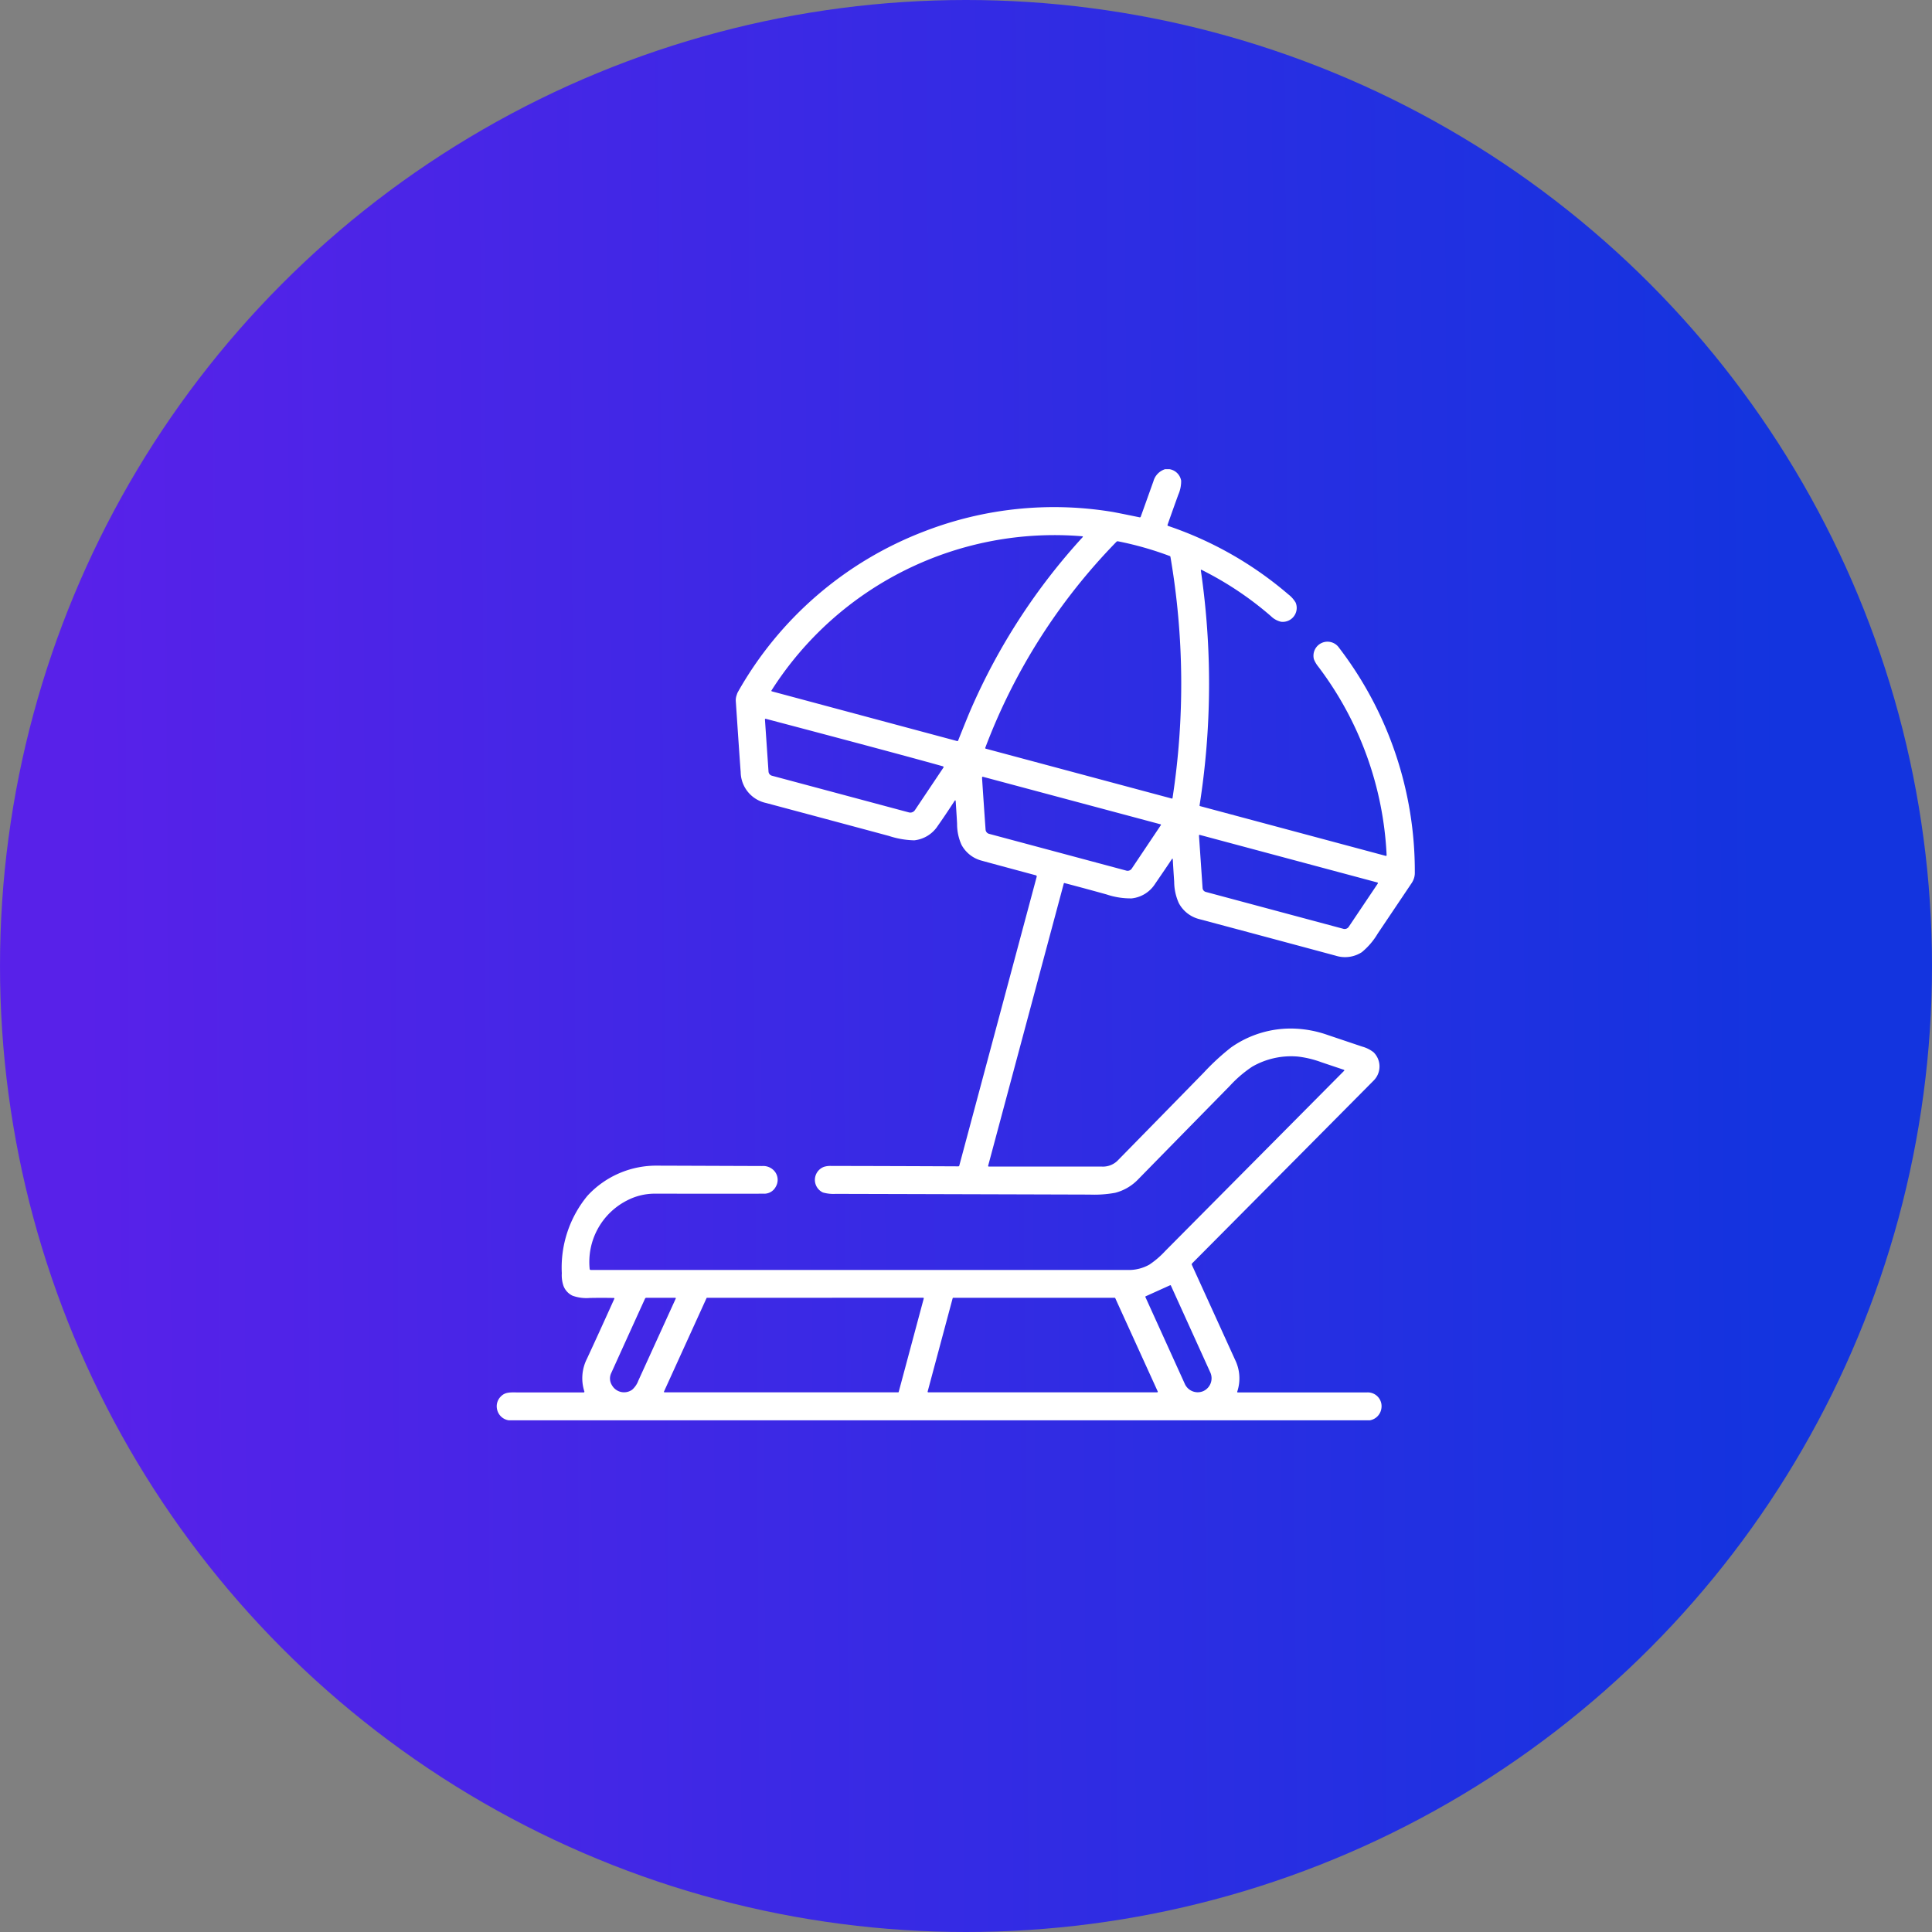 <svg xmlns="http://www.w3.org/2000/svg" xmlns:xlink="http://www.w3.org/1999/xlink" width="140" height="140" viewBox="0 0 140 140">
  <rect x="0" y="0" width="140" height="140" fill="#808080" stroke="none"/>
  <defs>
    <linearGradient id="linear-gradient" x1="0.047" y1="0.583" x2="0.92" y2="0.577" gradientUnits="objectBoundingBox">
      <stop offset="0" stop-color="#5821e9"/>
      <stop offset="1" stop-color="#1334df"/>
    </linearGradient>
  </defs>
  <g id="グループ_6279" data-name="グループ 6279" transform="translate(-8810 -7272)">
    <circle id="楕円形_91" data-name="楕円形 91" cx="70" cy="70" r="70" transform="translate(8810 7272)" fill="url(#linear-gradient)"/>
    <path id="sunbed" d="M57.7,0a1.021,1.021,0,0,1,.84.833,2.443,2.443,0,0,1-.21,1.022q-.394,1.088-.775,2.172a.065.065,0,0,0,0,.05.063.063,0,0,0,.037.032,26.328,26.328,0,0,1,8.712,4.96,2.094,2.094,0,0,1,.534.6,1.011,1.011,0,0,1-1.065,1.385,1.548,1.548,0,0,1-.731-.408A23.99,23.99,0,0,0,60.013,7.29a.034.034,0,0,0-.048.035,56.819,56.819,0,0,1-.09,17.031.048.048,0,0,0,.039.059L73.366,28.02a.052.052,0,0,0,.045-.01.049.049,0,0,0,.018-.041,24.532,24.532,0,0,0-4.948-13.656,2.016,2.016,0,0,1-.323-.549,1.017,1.017,0,0,1,1.829-.817,26.621,26.621,0,0,1,5.485,16.305,1.215,1.215,0,0,1-.057.38,1.408,1.408,0,0,1-.168.353q-.04.062-2.462,3.664A5.1,5.1,0,0,1,71.63,35a2.232,2.232,0,0,1-1.887.254q-4.961-1.337-9.925-2.661a2.319,2.319,0,0,1-1.447-1.149,3.812,3.812,0,0,1-.336-1.542q-.081-1.207-.1-1.611-.008-.128-.079-.02-.335.509-1.2,1.769A2.3,2.3,0,0,1,54.96,31.1a5.426,5.426,0,0,1-1.824-.285q-1.525-.425-3.047-.824a.044.044,0,0,0-.054.031L44.553,50.477a.046.046,0,0,0,.044.057q7.247,0,8.181,0a1.516,1.516,0,0,0,1.125-.4q3.715-3.788,6.283-6.416a17,17,0,0,1,1.976-1.82,7.5,7.5,0,0,1,4.562-1.362,8.12,8.12,0,0,1,2.431.462l2.5.841a2.343,2.343,0,0,1,.826.411,1.443,1.443,0,0,1,.012,2.047q-6.576,6.629-13.156,13.25a.1.1,0,0,0-.02.112q3.121,6.855,3.137,6.889a3.048,3.048,0,0,1,.149,2.3.04.04,0,0,0,.039.052q2.019,0,9.369,0a1,1,0,0,1,1.04,1.151,1.02,1.02,0,0,1-.826.868H9.8a1.016,1.016,0,0,1-.836-.817.994.994,0,0,1,.249-.879c.343-.376.727-.323,1.331-.322h4.7a.054.054,0,0,0,.051-.07,3.117,3.117,0,0,1,.188-2.373q.765-1.642,1.98-4.338.028-.063-.04-.065-.9-.017-1.739,0a2.984,2.984,0,0,1-1.246-.163,1.3,1.3,0,0,1-.657-.711,2.4,2.4,0,0,1-.121-.918,8.166,8.166,0,0,1,1.86-5.615,6.769,6.769,0,0,1,5.065-2.18q.328,0,7.578.027a1.081,1.081,0,0,1,.879.338.978.978,0,0,1,.124,1.159.934.934,0,0,1-.891.506q-1,.009-7.94,0A4.358,4.358,0,0,0,18.367,53a5,5,0,0,0-2.691,4.928.091.091,0,0,0,.1.1H54.719a3.035,3.035,0,0,0,1.518-.389,6.438,6.438,0,0,0,1.154-.992L70.35,43.593a.043.043,0,0,0-.016-.071q-1.148-.384-1.642-.552a7.383,7.383,0,0,0-1.677-.405,5.632,5.632,0,0,0-3.335.736,8.88,8.88,0,0,0-1.621,1.393q-3.325,3.386-6.646,6.777a3.527,3.527,0,0,1-1.654.964,8.476,8.476,0,0,1-1.857.129q-9.2-.028-18.4-.052a2.78,2.78,0,0,1-.921-.1,1.008,1.008,0,0,1,.077-1.859,1.563,1.563,0,0,1,.514-.065q4.578.008,9.221.03a.07.07,0,0,0,.069-.051l5.611-20.939a.086.086,0,0,0-.061-.1q-3.281-.882-3.9-1.054a2.325,2.325,0,0,1-1.489-1.156,3.65,3.65,0,0,1-.32-1.52q-.017-.374-.1-1.621-.011-.151-.093-.024-.67,1.032-1.2,1.782A2.328,2.328,0,0,1,39.2,26.893a6.3,6.3,0,0,1-1.839-.319q-3.378-.911-8.91-2.389a2.323,2.323,0,0,1-1.829-2.245q-.04-.447-.355-5.143a1.074,1.074,0,0,1,.07-.443,1.391,1.391,0,0,1,.063-.172,26.28,26.28,0,0,1,13.586-11.7A26.011,26.011,0,0,1,53.51,3.086q.271.042,2.014.4a.07.07,0,0,0,.089-.05q.315-.874.919-2.567A1.27,1.27,0,0,1,57.373,0Zm-6.31,4.862A24.3,24.3,0,0,0,28.852,16.036a.04.04,0,0,0,0,.037.043.043,0,0,0,.028.025l13.419,3.6a.062.062,0,0,0,.082-.042q.705-1.763.914-2.241a45.122,45.122,0,0,1,8.116-12.5.031.031,0,0,0-.02-.051Zm-7,15.393,13.47,3.61q.048.012.055-.036a54.585,54.585,0,0,0-.151-17.476.075.075,0,0,0-.051-.061,23.684,23.684,0,0,0-3.747-1.066.122.122,0,0,0-.117.036,43.194,43.194,0,0,0-9.5,14.916A.051.051,0,0,0,44.387,20.254Zm-3.127,1.271q-3.12-.878-12.811-3.436-.077-.02-.071.058l.258,3.763a.334.334,0,0,0,.246.3l9.924,2.658a.4.4,0,0,0,.44-.166L41.3,21.642Q41.363,21.554,41.261,21.525Zm2.909.762a.042.042,0,0,0-.048.022.131.131,0,0,0-.012.069q.141,2.136.256,3.743a.341.341,0,0,0,.25.3l9.927,2.66a.362.362,0,0,0,.429-.162L57.065,25.8q.035-.054-.027-.07Zm28.593,7.661L59.89,26.5a.048.048,0,0,0-.042.01.045.045,0,0,0-.016.039l.26,3.8a.314.314,0,0,0,.233.283L70.273,33.3a.357.357,0,0,0,.423-.159l2.094-3.117a.05.05,0,0,0-.028-.075ZM57.738,59.135l-1.77.8a.04.04,0,0,0-.019.054L58.8,66.269a1.023,1.023,0,0,0,1.343.537l.019-.009a1.023,1.023,0,0,0,.482-1.363l-2.848-6.278a.04.04,0,0,0-.054-.02ZM21.916,60.1a.04.04,0,0,0,0-.039.043.043,0,0,0-.035-.019H19.79a.106.106,0,0,0-.1.062q-1.481,3.253-2.447,5.388a.91.91,0,0,0,.046.88,1.009,1.009,0,0,0,1.471.33,1.647,1.647,0,0,0,.448-.662Zm2.269-.058a.042.042,0,0,0-.038.024l-3.082,6.77a.042.042,0,0,0,.038.059H38.032a.042.042,0,0,0,.04-.031l1.816-6.772a.042.042,0,0,0-.04-.052ZM56.8,66.895a.047.047,0,0,0,.042-.067l-3.078-6.759a.047.047,0,0,0-.043-.027H42.028a.047.047,0,0,0-.046.035L40.17,66.836a.047.047,0,0,0,.046.059Z" transform="translate(8837.051 7306)" fill="#fff"/>
  </g>
</svg>
